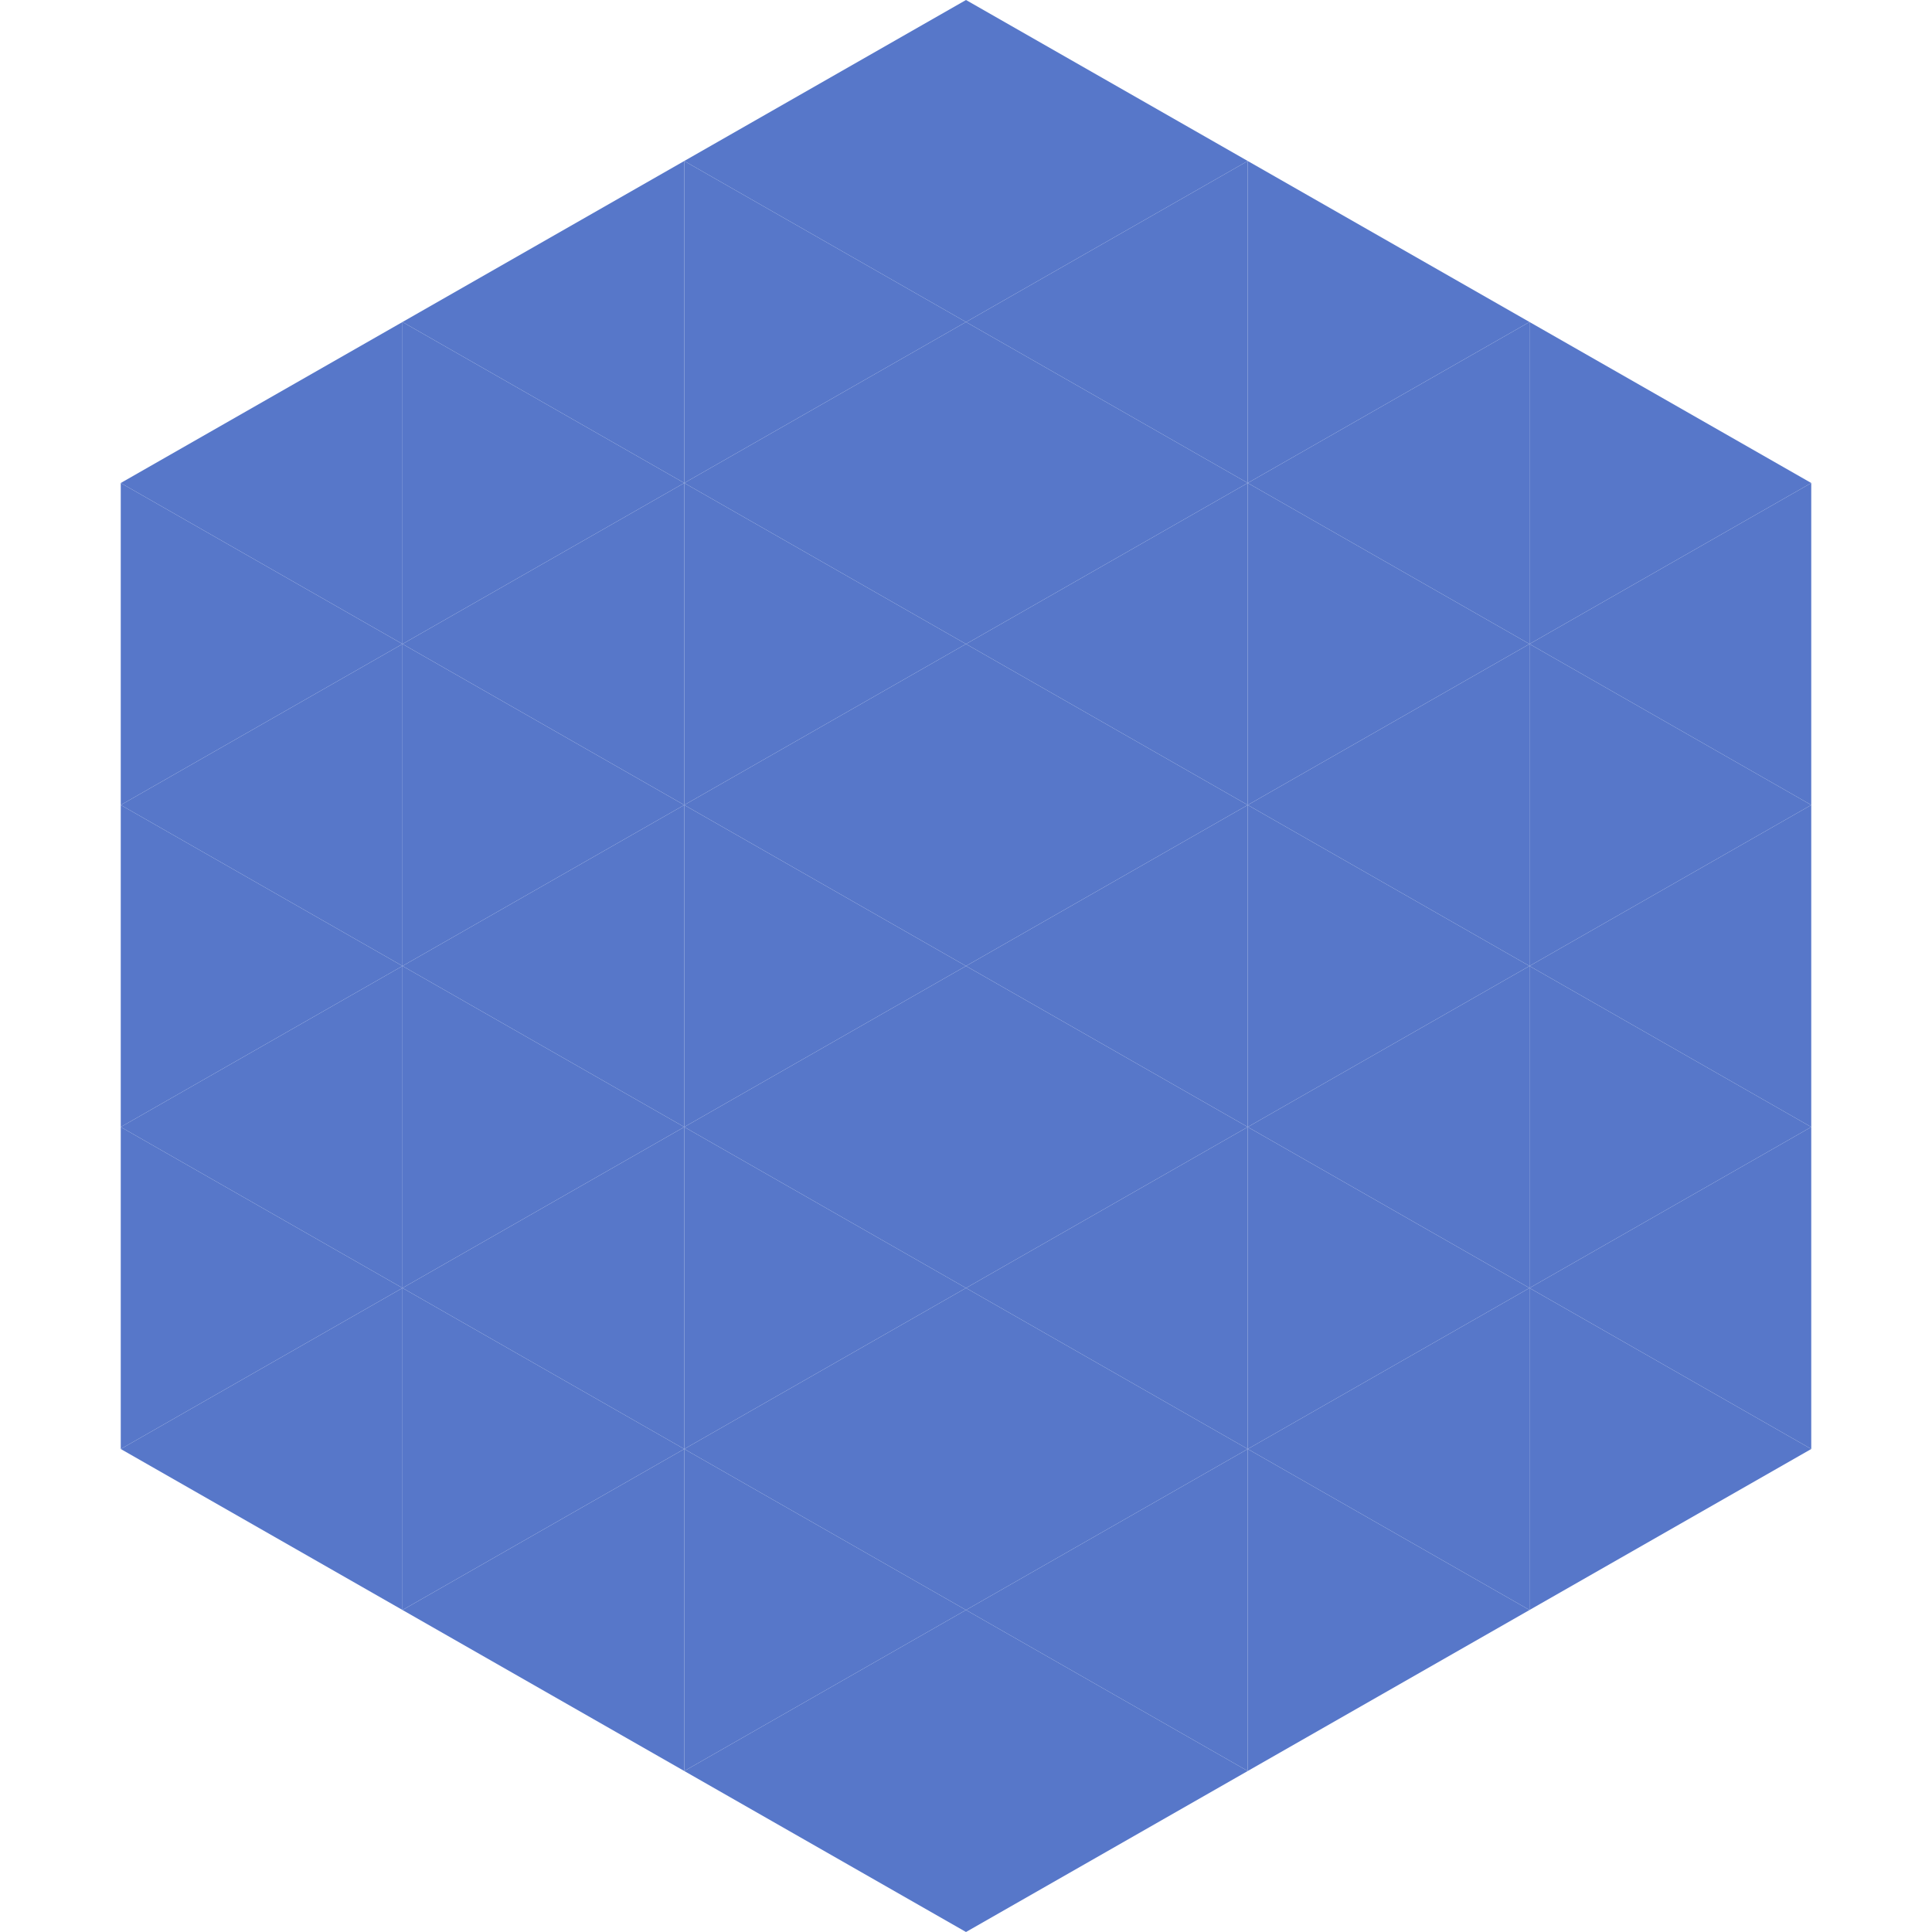 <?xml version="1.0"?>
<!-- Generated by SVGo -->
<svg width="240" height="240"
     xmlns="http://www.w3.org/2000/svg"
     xmlns:xlink="http://www.w3.org/1999/xlink">
<polygon points="50,40 15,60 50,80" style="fill:rgb(87,119,201)" />
<polygon points="190,40 225,60 190,80" style="fill:rgb(87,119,201)" />
<polygon points="15,60 50,80 15,100" style="fill:rgb(87,119,201)" />
<polygon points="225,60 190,80 225,100" style="fill:rgb(87,119,201)" />
<polygon points="50,80 15,100 50,120" style="fill:rgb(87,119,201)" />
<polygon points="190,80 225,100 190,120" style="fill:rgb(87,119,201)" />
<polygon points="15,100 50,120 15,140" style="fill:rgb(87,119,201)" />
<polygon points="225,100 190,120 225,140" style="fill:rgb(87,119,201)" />
<polygon points="50,120 15,140 50,160" style="fill:rgb(87,119,201)" />
<polygon points="190,120 225,140 190,160" style="fill:rgb(87,119,201)" />
<polygon points="15,140 50,160 15,180" style="fill:rgb(87,119,201)" />
<polygon points="225,140 190,160 225,180" style="fill:rgb(87,119,201)" />
<polygon points="50,160 15,180 50,200" style="fill:rgb(87,119,201)" />
<polygon points="190,160 225,180 190,200" style="fill:rgb(87,119,201)" />
<polygon points="15,180 50,200 15,220" style="fill:rgb(255,255,255); fill-opacity:0" />
<polygon points="225,180 190,200 225,220" style="fill:rgb(255,255,255); fill-opacity:0" />
<polygon points="50,0 85,20 50,40" style="fill:rgb(255,255,255); fill-opacity:0" />
<polygon points="190,0 155,20 190,40" style="fill:rgb(255,255,255); fill-opacity:0" />
<polygon points="85,20 50,40 85,60" style="fill:rgb(87,119,201)" />
<polygon points="155,20 190,40 155,60" style="fill:rgb(87,119,201)" />
<polygon points="50,40 85,60 50,80" style="fill:rgb(87,119,201)" />
<polygon points="190,40 155,60 190,80" style="fill:rgb(87,119,201)" />
<polygon points="85,60 50,80 85,100" style="fill:rgb(87,119,201)" />
<polygon points="155,60 190,80 155,100" style="fill:rgb(87,119,201)" />
<polygon points="50,80 85,100 50,120" style="fill:rgb(87,119,201)" />
<polygon points="190,80 155,100 190,120" style="fill:rgb(87,119,201)" />
<polygon points="85,100 50,120 85,140" style="fill:rgb(87,119,201)" />
<polygon points="155,100 190,120 155,140" style="fill:rgb(87,119,201)" />
<polygon points="50,120 85,140 50,160" style="fill:rgb(87,119,201)" />
<polygon points="190,120 155,140 190,160" style="fill:rgb(87,119,201)" />
<polygon points="85,140 50,160 85,180" style="fill:rgb(87,119,201)" />
<polygon points="155,140 190,160 155,180" style="fill:rgb(87,119,201)" />
<polygon points="50,160 85,180 50,200" style="fill:rgb(87,119,201)" />
<polygon points="190,160 155,180 190,200" style="fill:rgb(87,119,201)" />
<polygon points="85,180 50,200 85,220" style="fill:rgb(87,119,201)" />
<polygon points="155,180 190,200 155,220" style="fill:rgb(87,119,201)" />
<polygon points="120,0 85,20 120,40" style="fill:rgb(87,119,201)" />
<polygon points="120,0 155,20 120,40" style="fill:rgb(87,119,201)" />
<polygon points="85,20 120,40 85,60" style="fill:rgb(87,119,201)" />
<polygon points="155,20 120,40 155,60" style="fill:rgb(87,119,201)" />
<polygon points="120,40 85,60 120,80" style="fill:rgb(87,119,201)" />
<polygon points="120,40 155,60 120,80" style="fill:rgb(87,119,201)" />
<polygon points="85,60 120,80 85,100" style="fill:rgb(87,119,201)" />
<polygon points="155,60 120,80 155,100" style="fill:rgb(87,119,201)" />
<polygon points="120,80 85,100 120,120" style="fill:rgb(87,119,201)" />
<polygon points="120,80 155,100 120,120" style="fill:rgb(87,119,201)" />
<polygon points="85,100 120,120 85,140" style="fill:rgb(87,119,201)" />
<polygon points="155,100 120,120 155,140" style="fill:rgb(87,119,201)" />
<polygon points="120,120 85,140 120,160" style="fill:rgb(87,119,201)" />
<polygon points="120,120 155,140 120,160" style="fill:rgb(87,119,201)" />
<polygon points="85,140 120,160 85,180" style="fill:rgb(87,119,201)" />
<polygon points="155,140 120,160 155,180" style="fill:rgb(87,119,201)" />
<polygon points="120,160 85,180 120,200" style="fill:rgb(87,119,201)" />
<polygon points="120,160 155,180 120,200" style="fill:rgb(87,119,201)" />
<polygon points="85,180 120,200 85,220" style="fill:rgb(87,119,201)" />
<polygon points="155,180 120,200 155,220" style="fill:rgb(87,119,201)" />
<polygon points="120,200 85,220 120,240" style="fill:rgb(87,119,201)" />
<polygon points="120,200 155,220 120,240" style="fill:rgb(87,119,201)" />
<polygon points="85,220 120,240 85,260" style="fill:rgb(255,255,255); fill-opacity:0" />
<polygon points="155,220 120,240 155,260" style="fill:rgb(255,255,255); fill-opacity:0" />
</svg>
